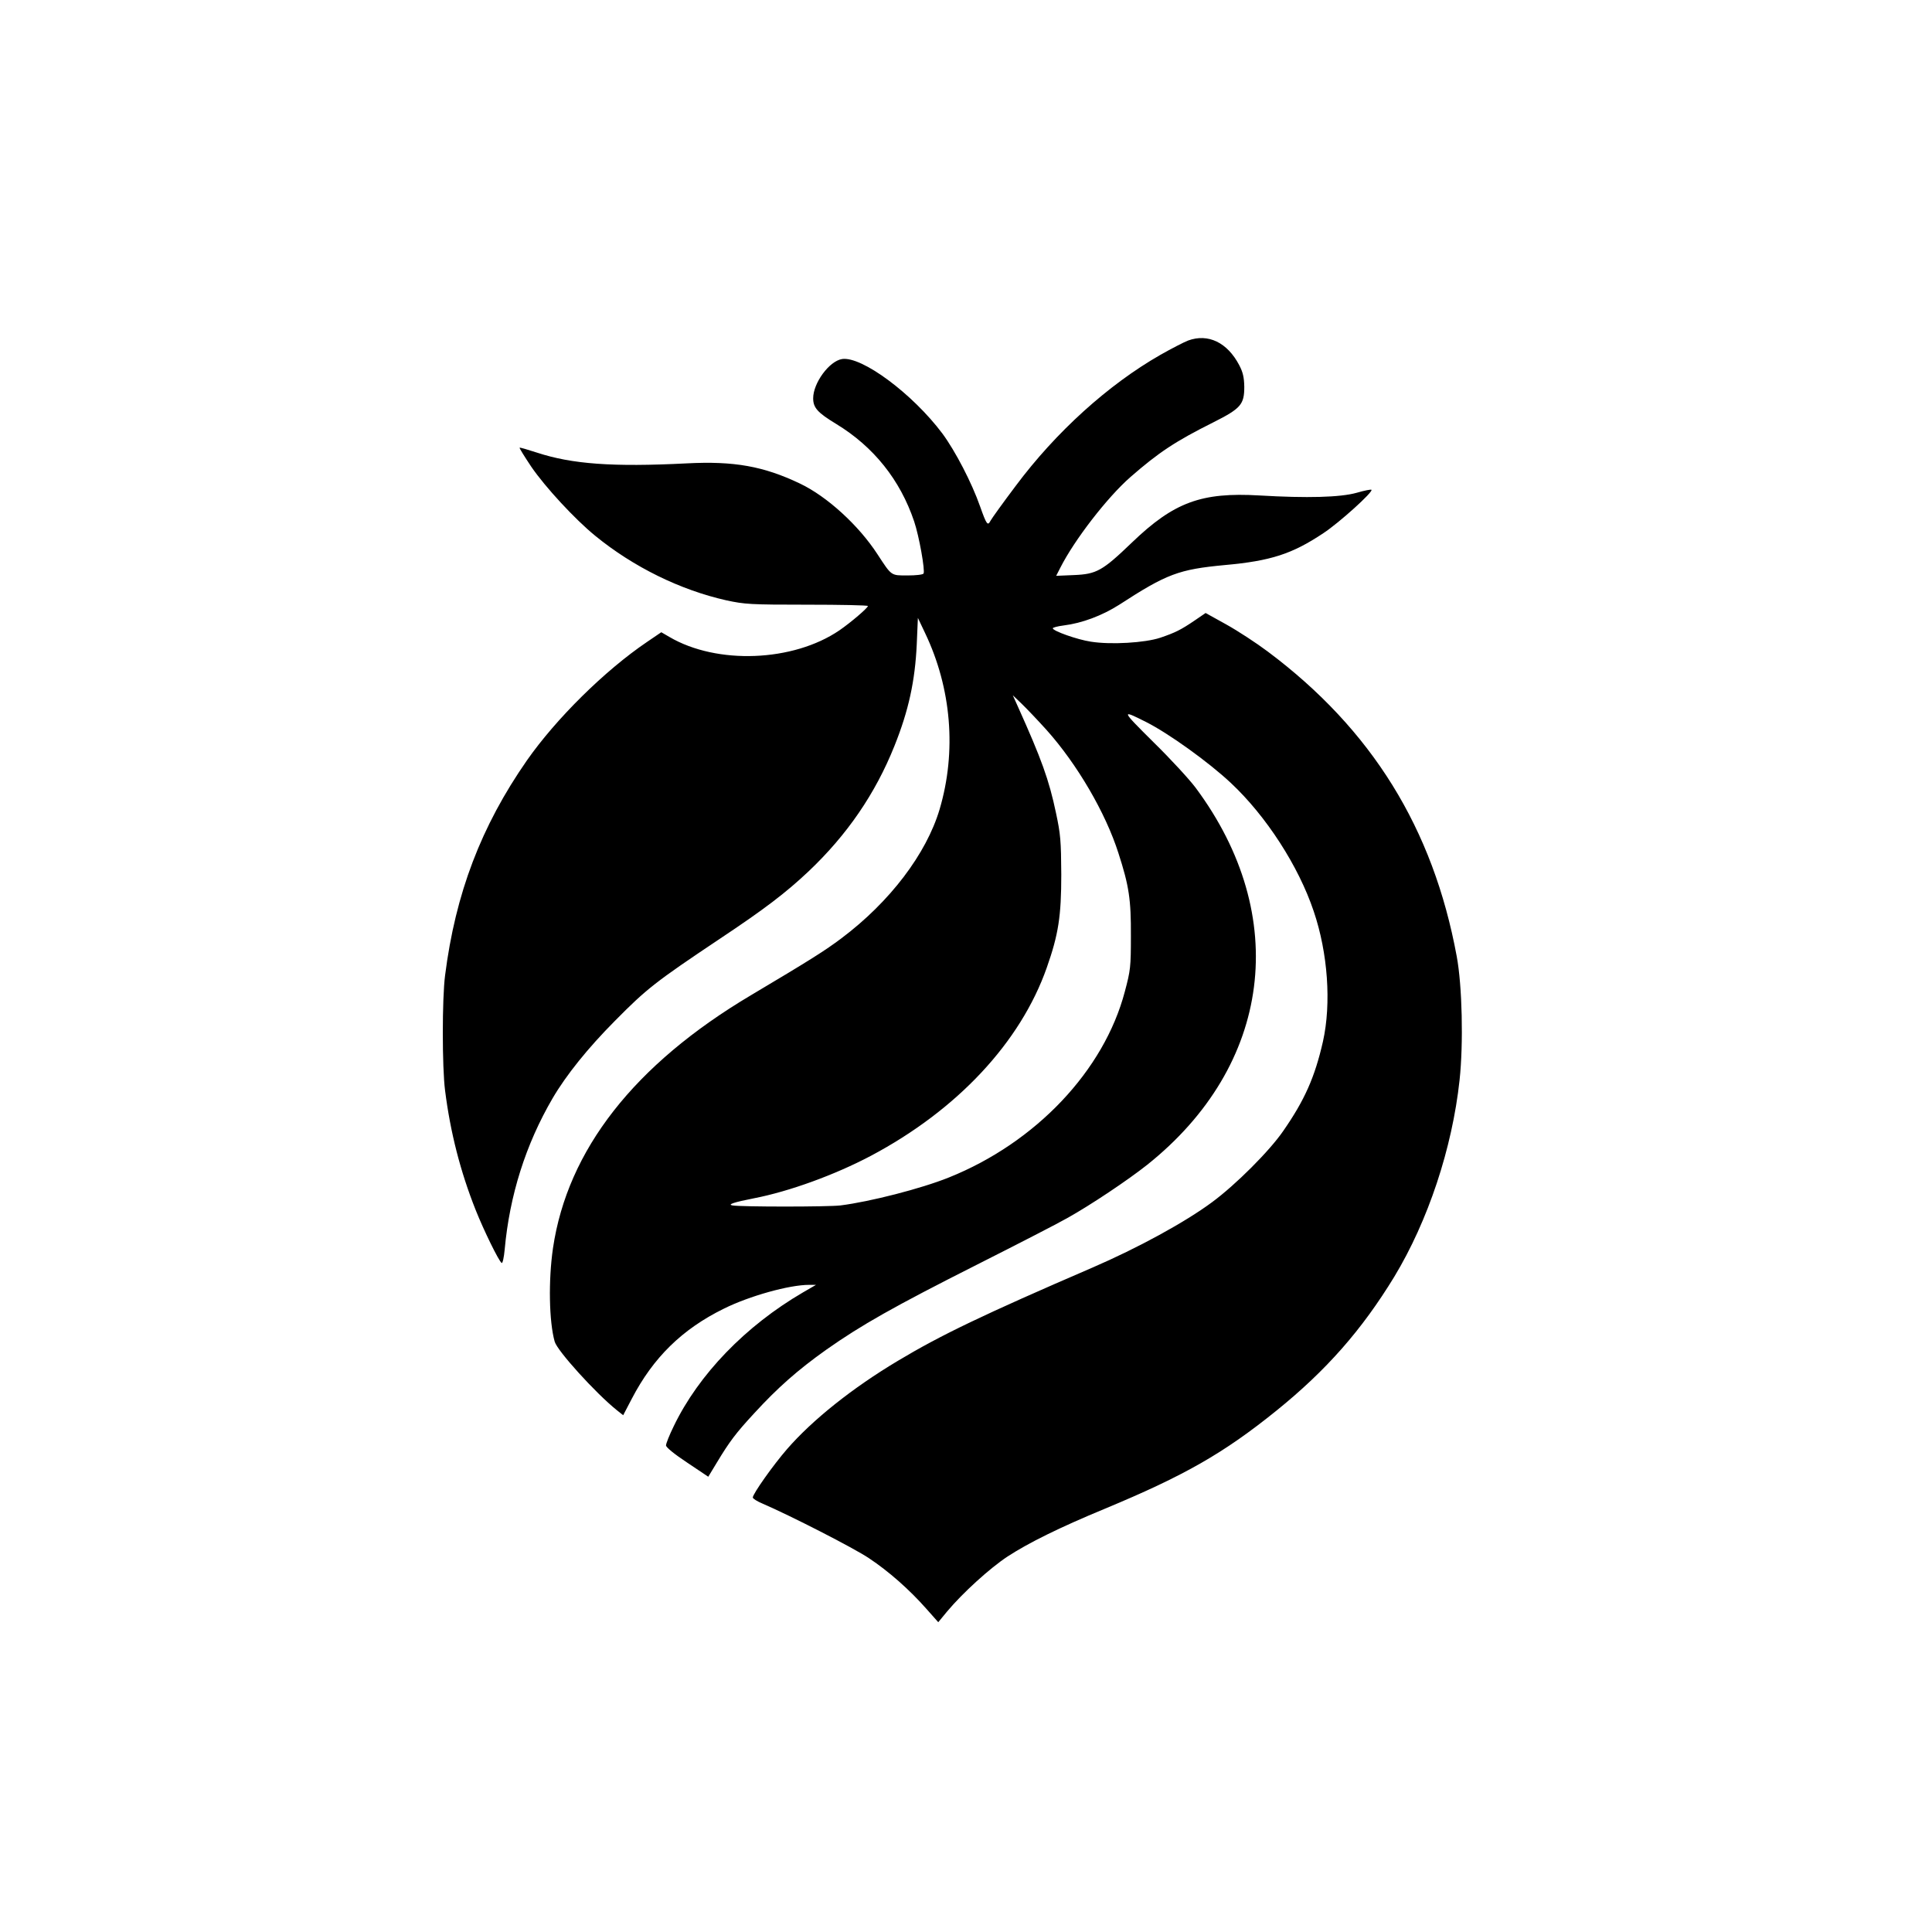 <?xml version="1.0" standalone="no"?>
<!DOCTYPE svg PUBLIC "-//W3C//DTD SVG 20010904//EN"
 "http://www.w3.org/TR/2001/REC-SVG-20010904/DTD/svg10.dtd">
<svg version="1.0" xmlns="http://www.w3.org/2000/svg"
 width="1024pt" height="1024pt" viewBox="0 0 1024 1024"
 preserveAspectRatio="xMidYMid meet">

<g transform="translate(0,1024) scale(0.1,-0.1)"
fill="#000000" stroke="none">
<path d="M6297 8435 c-21 -8 -87 -42 -147 -76 -276 -158 -553 -408 -767 -695
-67 -89 -126 -171 -133 -184 -15 -29 -21 -21 -55 75 -44 126 -132 295 -200
387 -159 212 -428 411 -532 395 -68 -11 -153 -127 -153 -208 0 -50 23 -76 122
-136 199 -121 339 -297 413 -516 27 -80 59 -262 50 -277 -4 -6 -41 -10 -84
-10 -90 0 -84 -4 -160 112 -100 154 -268 307 -411 375 -193 92 -349 120 -600
107 -393 -20 -608 -4 -794 57 -49 16 -90 28 -92 26 -2 -2 26 -47 62 -101 74
-108 231 -278 339 -366 202 -165 450 -287 695 -342 98 -21 126 -23 427 -23
178 0 323 -3 323 -7 0 -10 -90 -87 -151 -129 -245 -167 -649 -183 -901 -35
l-43 25 -75 -51 c-226 -153 -483 -408 -637 -628 -243 -349 -379 -706 -434
-1140 -16 -122 -16 -487 0 -610 28 -222 81 -429 162 -633 43 -108 123 -272
138 -281 5 -3 12 29 16 72 26 286 111 556 254 801 72 123 187 266 330 410 169
171 215 207 556 435 236 157 349 243 470 357 205 194 355 413 456 666 75 187
109 344 118 538 l6 140 38 -80 c140 -293 168 -628 77 -935 -70 -235 -263 -490
-520 -683 -88 -66 -162 -113 -480 -302 -618 -367 -972 -820 -1049 -1340 -25
-171 -21 -390 9 -496 14 -49 217 -273 329 -363 l34 -27 46 88 c113 217 266
368 488 477 135 67 346 126 451 126 l37 0 -69 -40 c-305 -178 -553 -435 -685
-709 -23 -47 -41 -92 -41 -102 0 -10 44 -46 112 -91 l112 -75 46 76 c67 111
100 155 198 261 123 134 229 228 381 336 186 131 359 229 801 452 212 107 426
217 475 245 126 70 324 203 425 283 661 527 763 1319 257 1999 -33 44 -133
153 -224 242 -172 171 -173 174 -38 106 119 -60 332 -213 449 -323 187 -175
359 -441 439 -680 75 -221 94 -488 49 -690 -43 -189 -97 -311 -211 -475 -73
-106 -252 -285 -377 -377 -143 -106 -392 -242 -635 -347 -577 -249 -802 -357
-1029 -493 -243 -145 -454 -314 -588 -468 -74 -85 -182 -238 -182 -257 0 -6
24 -21 53 -33 144 -62 483 -235 563 -289 104 -69 214 -166 304 -268 l63 -71
47 57 c83 99 226 229 320 291 112 73 276 154 515 253 423 176 630 294 910 520
265 214 453 428 625 710 179 296 307 681 346 1042 21 194 14 501 -15 656 -125
679 -451 1204 -1002 1616 -60 45 -158 109 -219 143 l-110 61 -57 -39 c-75 -51
-104 -65 -183 -92 -81 -27 -262 -38 -368 -21 -73 11 -202 57 -202 71 0 4 26
11 58 15 97 12 203 52 293 109 254 165 317 188 560 211 245 22 358 59 523 169
85 56 266 220 255 230 -2 3 -38 -4 -79 -16 -86 -24 -261 -29 -515 -14 -308 18
-453 -36 -675 -249 -157 -151 -188 -168 -308 -173 l-94 -4 22 43 c75 148 248
372 371 480 150 131 239 190 439 290 147 74 165 95 165 189 -1 50 -7 77 -27
115 -63 120 -165 169 -271 130z m-750 -2064 c162 -181 313 -439 381 -653 56
-173 67 -246 66 -438 0 -164 -2 -183 -32 -295 -110 -419 -472 -801 -933 -986
-147 -59 -416 -128 -574 -148 -66 -8 -528 -8 -573 0 -28 5 8 17 115 38 186 36
428 124 619 225 458 243 793 602 932 997 62 176 77 273 77 494 -1 178 -4 214
-28 326 -37 176 -77 286 -202 564 l-27 60 47 -45 c26 -25 85 -87 132 -139z"/>
</g>
</svg>
